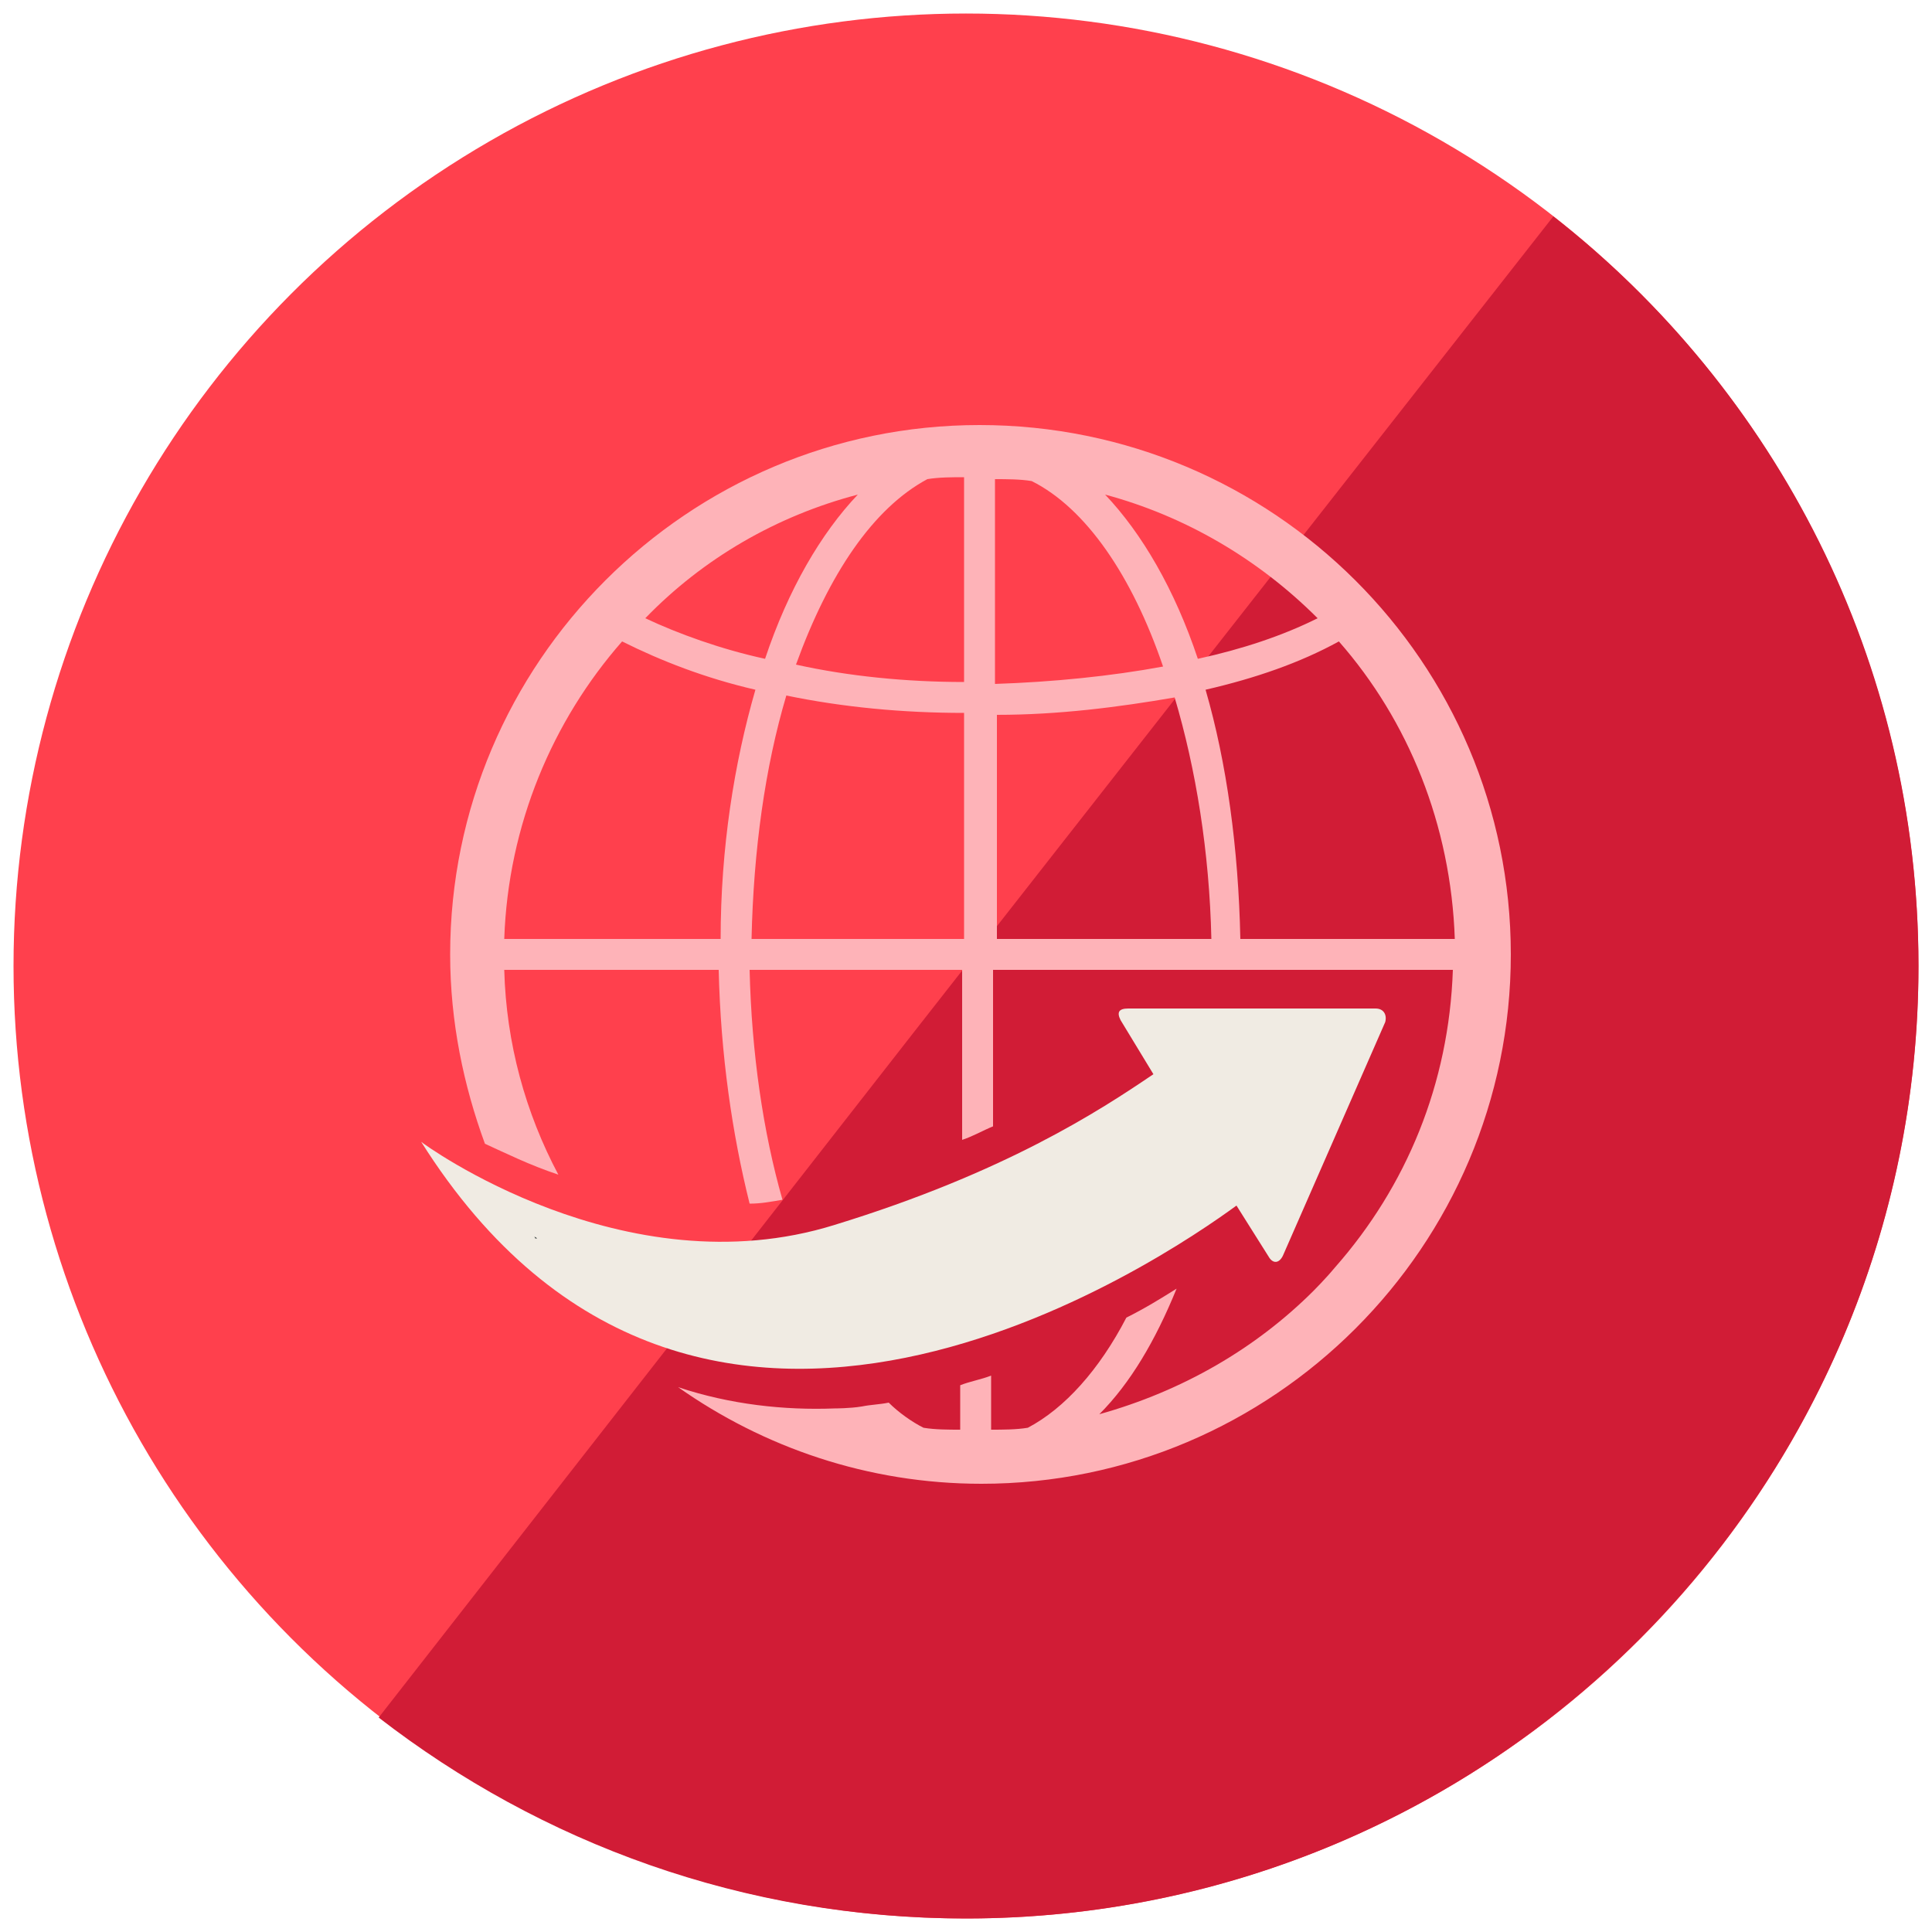 <?xml version="1.0" encoding="utf-8"?>
<!-- Generator: Adobe Illustrator 24.0.1, SVG Export Plug-In . SVG Version: 6.00 Build 0)  -->
<svg version="1.1" id="Layer_1" xmlns="http://www.w3.org/2000/svg" xmlns:xlink="http://www.w3.org/1999/xlink" x="0px" y="0px"
	 width="100px" height="100px" viewBox="0 0 100 100" style="enable-background:new 0 0 100 100;" xml:space="preserve">
<style type="text/css">
	.st0{fill:#FF404D;}
	.st1{fill:#D11C36;}
	.st2{fill:#F0EBE3;}
	.st3{fill:#303838;}
	.st4{fill:#FEB3B8;}
</style>
<g>
	<g>
		<circle class="st0" cx="50" cy="50" r="49.3"/>
		<g>
			<path class="st1" d="M80.4,11.2L62.6,33.9L47.4,53.3L19.6,88.9C28,95.4,38.5,99.3,50,99.3c27.2,0,49.3-22.1,49.3-49.3
				C99.3,34.2,91.9,20.2,80.4,11.2z"/>
		</g>
	</g>
	<g>
		<path class="st2" d="M43.2,63.4c8.8-2.7,13.7-5.9,16.5-7.8L58,52.8c-0.2-0.4-0.1-0.6,0.4-0.6h12.8c0.4,0,0.6,0.3,0.5,0.7L66.4,65
			c-0.2,0.4-0.5,0.4-0.7,0.1L64,62.4c-3.7,2.7-27.9,19.4-42.2-3.3C21.9,59.2,32.3,66.8,43.2,63.4z"/>
		<g>
			<path class="st3" d="M27.8,64.1c0,0-0.1,0-0.1,0c0,0,0-0.1-0.1-0.1C27.6,64,27.7,64,27.8,64.1z"/>
			<path class="st4" d="M35.1,71.8c4.4,3.1,9.8,5,15.7,5c15.1,0,27.4-12.3,27.4-27.4S65.9,22,50.7,22c-15.1,0-27.4,12.3-27.4,27.4
				c0,3.5,0.7,6.8,1.8,9.8c1.1,0.5,2.3,1.1,3.8,1.6c-1.7-3.2-2.7-6.8-2.8-10.6h11.1c0.1,4.4,0.7,8.5,1.6,12.1c0.6,0,1.1-0.1,1.7-0.2
				c-1-3.5-1.6-7.6-1.7-11.9h11V59c0.6-0.2,1.1-0.5,1.6-0.7v-8.1h6.8h4.3h1.6h6.9h4.2c-0.2,5.9-2.4,11.2-6.1,15.4
				c-0.5,0.6-1.1,1.2-1.1,1.2c-3,3-6.8,5.2-11.1,6.4c1.6-1.6,2.9-3.8,4-6.5c-0.8,0.5-1.6,1-2.6,1.5c-1.4,2.7-3.2,4.7-5.1,5.7
				c-0.6,0.1-1.3,0.1-1.9,0.1v-2.8c-0.5,0.2-1.1,0.3-1.6,0.5V74c-0.6,0-1.3,0-1.9-0.1c-0.6-0.3-1.3-0.8-1.8-1.3
				c-0.5,0.1-0.9,0.1-1.4,0.2c-0.6,0.1-1.4,0.1-1.4,0.1C40.6,73,37.8,72.7,35.1,71.8z M32.2,33.2c2,1,4.3,1.9,6.9,2.5
				c-1.1,3.8-1.8,8.2-1.8,12.9H26.1C26.3,42.7,28.6,37.3,32.2,33.2z M44.4,25.6c-1.9,2-3.6,4.9-4.8,8.5c-2.3-0.5-4.5-1.3-6.2-2.1
				C36.4,28.9,40.2,26.7,44.4,25.6z M49.9,35.3c-3,0-6-0.3-8.7-0.9c1.7-4.7,4-8.1,6.8-9.6c0.6-0.1,1.3-0.1,1.9-0.1V35.3z M49.9,48.6
				h-11C39,44,39.6,39.7,40.7,36c2.9,0.6,6,0.9,9.2,0.9V48.6z M51.6,37c3.2,0,6.3-0.4,9.2-0.9c1.1,3.7,1.8,8,1.9,12.5H51.6V37z
				 M60.2,34.5c-2.7,0.5-5.7,0.8-8.7,0.9V24.8c0.6,0,1.3,0,1.9,0.1C56.2,26.3,58.6,29.8,60.2,34.5z M68.2,32
				c-1.8,0.9-3.9,1.6-6.2,2.1c-1.2-3.6-2.9-6.5-4.8-8.5C61.3,26.7,65.1,28.9,68.2,32z M75.3,48.6H64.2c-0.1-4.7-0.7-9.1-1.8-12.9
				c2.6-0.6,4.9-1.4,6.9-2.5C72.9,37.3,75.1,42.7,75.3,48.6z"/>
		</g>
	</g>
</g>
</svg>
